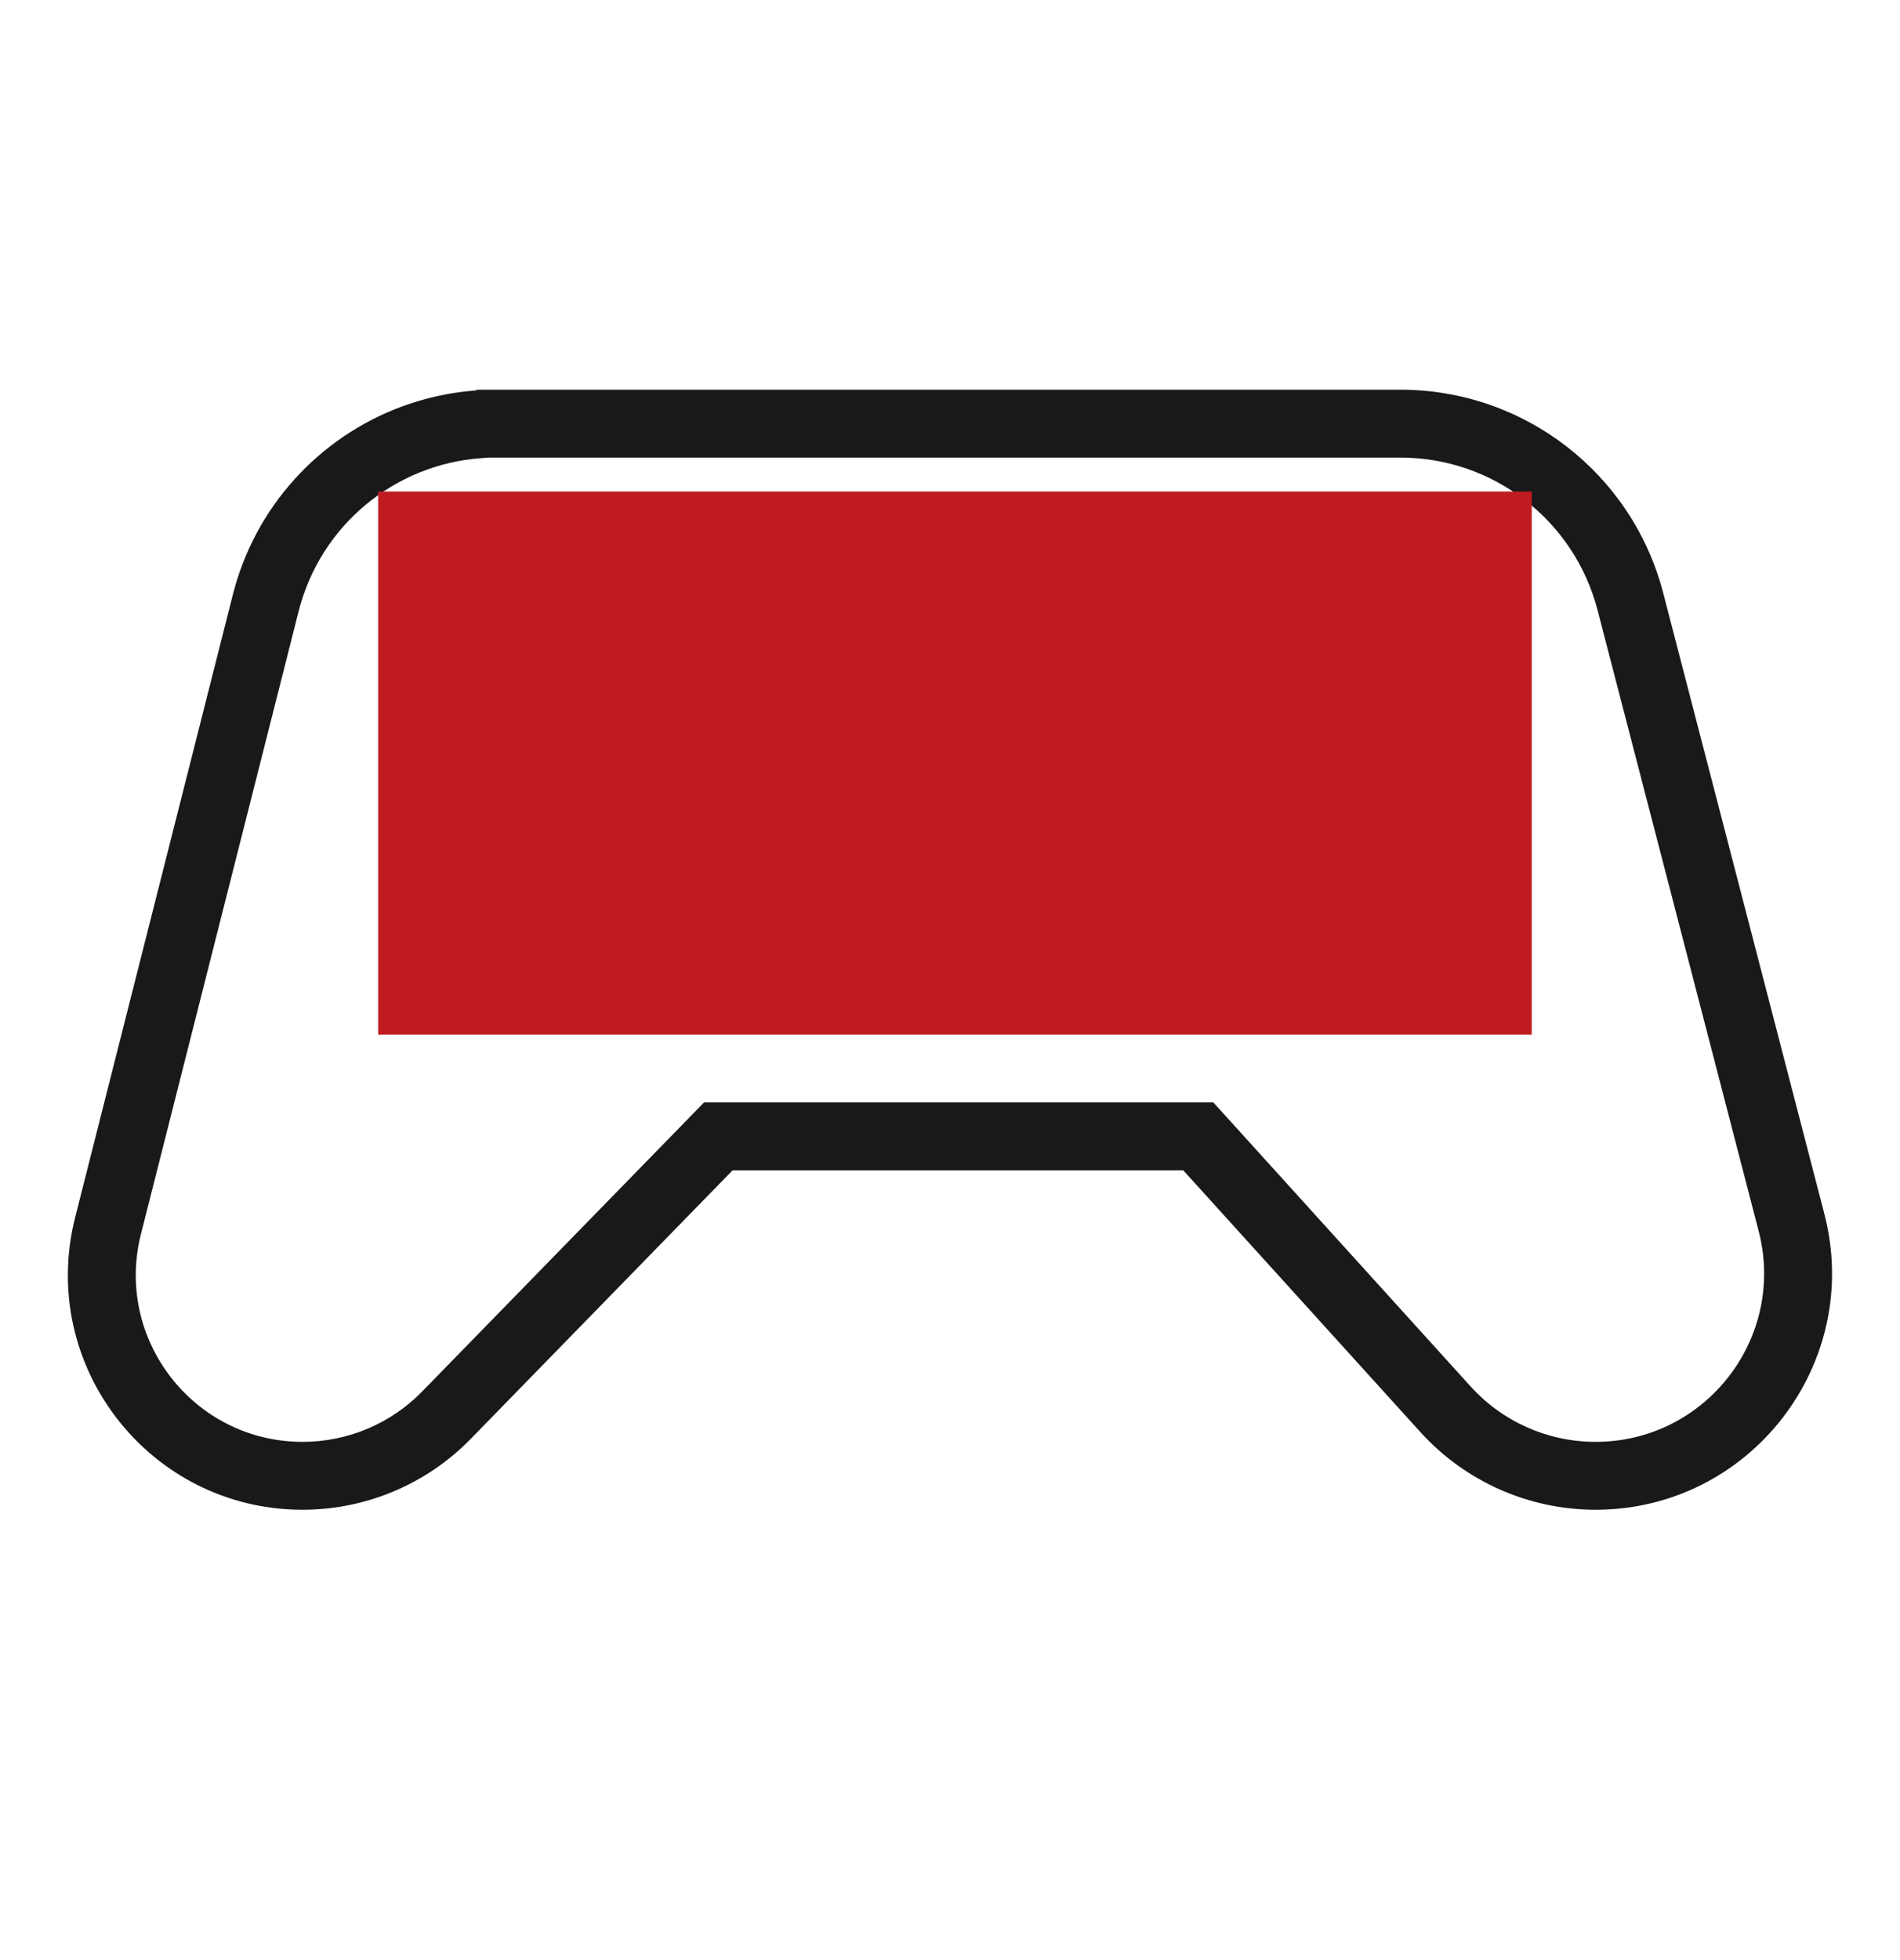 <svg width="32" height="33" viewBox="0 0 32 33" fill="none" xmlns="http://www.w3.org/2000/svg">
<rect width="32" height="33" fill="#292929"/>
<path d="M-5731 -5524C-5731 -5525.1 -5730.1 -5526 -5729 -5526H6756C6757.1 -5526 6758 -5525.1 6758 -5524V4459C6758 4460.1 6757.1 4461 6756 4461H-5729C-5730.1 4461 -5731 4460.1 -5731 4459V-5524Z" fill="#404040"/>
<path d="M-5729 -5525H6756V-5527H-5729V-5525ZM6757 -5524V4459H6759V-5524H6757ZM6756 4460H-5729V4462H6756V4460ZM-5730 4459V-5524H-5732V4459H-5730ZM-5729 4460C-5729.55 4460 -5730 4459.55 -5730 4459H-5732C-5732 4460.66 -5730.66 4462 -5729 4462V4460ZM6757 4459C6757 4459.55 6756.55 4460 6756 4460V4462C6757.66 4462 6759 4460.66 6759 4459H6757ZM6756 -5525C6756.55 -5525 6757 -5524.55 6757 -5524H6759C6759 -5525.66 6757.66 -5527 6756 -5527V-5525ZM-5729 -5527C-5730.66 -5527 -5732 -5525.66 -5732 -5524H-5730C-5730 -5524.55 -5729.55 -5525 -5729 -5525V-5527Z" fill="white" fill-opacity="0.1"/>
<rect width="1440" height="7093" transform="translate(-1122 -3946)" fill="white"/>
<rect width="1440" height="3647" transform="translate(-1122 -3317)" fill="white"/>
<rect x="-388.5" y="-229.225" width="546" height="437" stroke="#929090"/>
<path fill-rule="evenodd" clip-rule="evenodd" d="M8.231 7.704L8.11 7.713C6.644 7.816 5.395 8.849 5.03 10.29L2.374 20.776C1.924 22.551 3.266 24.275 5.097 24.275C5.855 24.275 6.58 23.97 7.109 23.428L11.857 18.561H20.436L24.769 23.343C25.307 23.937 26.071 24.275 26.872 24.275C28.729 24.275 30.086 22.522 29.619 20.724L26.906 10.271C26.513 8.759 25.149 7.704 23.587 7.704L23.467 7.704L23.447 7.704L8.231 7.704ZM23.447 6.561L23.47 6.561L23.587 6.561C25.669 6.561 27.489 7.968 28.012 9.984L30.726 20.437C31.38 22.958 29.477 25.418 26.872 25.418C25.749 25.418 24.677 24.943 23.923 24.111L19.929 19.704H12.338L7.927 24.226C7.183 24.988 6.163 25.418 5.097 25.418C2.521 25.418 0.633 22.993 1.266 20.495L3.922 10.01C4.298 8.528 5.373 7.37 6.742 6.854C7.141 6.704 7.565 6.608 8.004 6.574L8.019 6.573L8.029 6.573L8.019 6.561H23.447ZM9.154 10.561H10.297V12.275H12.011V13.418H10.297V15.133H9.154V13.418H7.44V12.275H9.154V10.561ZM22.869 10.561C22.869 11.192 22.357 11.704 21.726 11.704C21.095 11.704 20.583 11.192 20.583 10.561C20.583 9.93 21.095 9.418 21.726 9.418C22.357 9.418 22.869 9.93 22.869 10.561ZM19.44 13.99C20.071 13.99 20.583 13.478 20.583 12.847C20.583 12.216 20.071 11.704 19.44 11.704C18.809 11.704 18.297 12.216 18.297 12.847C18.297 13.478 18.809 13.99 19.44 13.99ZM25.154 12.847C25.154 13.478 24.643 13.99 24.012 13.99C23.38 13.99 22.869 13.478 22.869 12.847C22.869 12.216 23.38 11.704 24.012 11.704C24.643 11.704 25.154 12.216 25.154 12.847ZM21.726 16.276C22.357 16.276 22.869 15.764 22.869 15.133C22.869 14.501 22.357 13.99 21.726 13.99C21.095 13.99 20.583 14.501 20.583 15.133C20.583 15.764 21.095 16.276 21.726 16.276Z" fill="#191919"/>
<g style="mix-blend-mode:lighten">
<rect x="6.369" y="8.275" width="19.429" height="9.143" fill="#BF1B21"/>
</g>
</svg>
